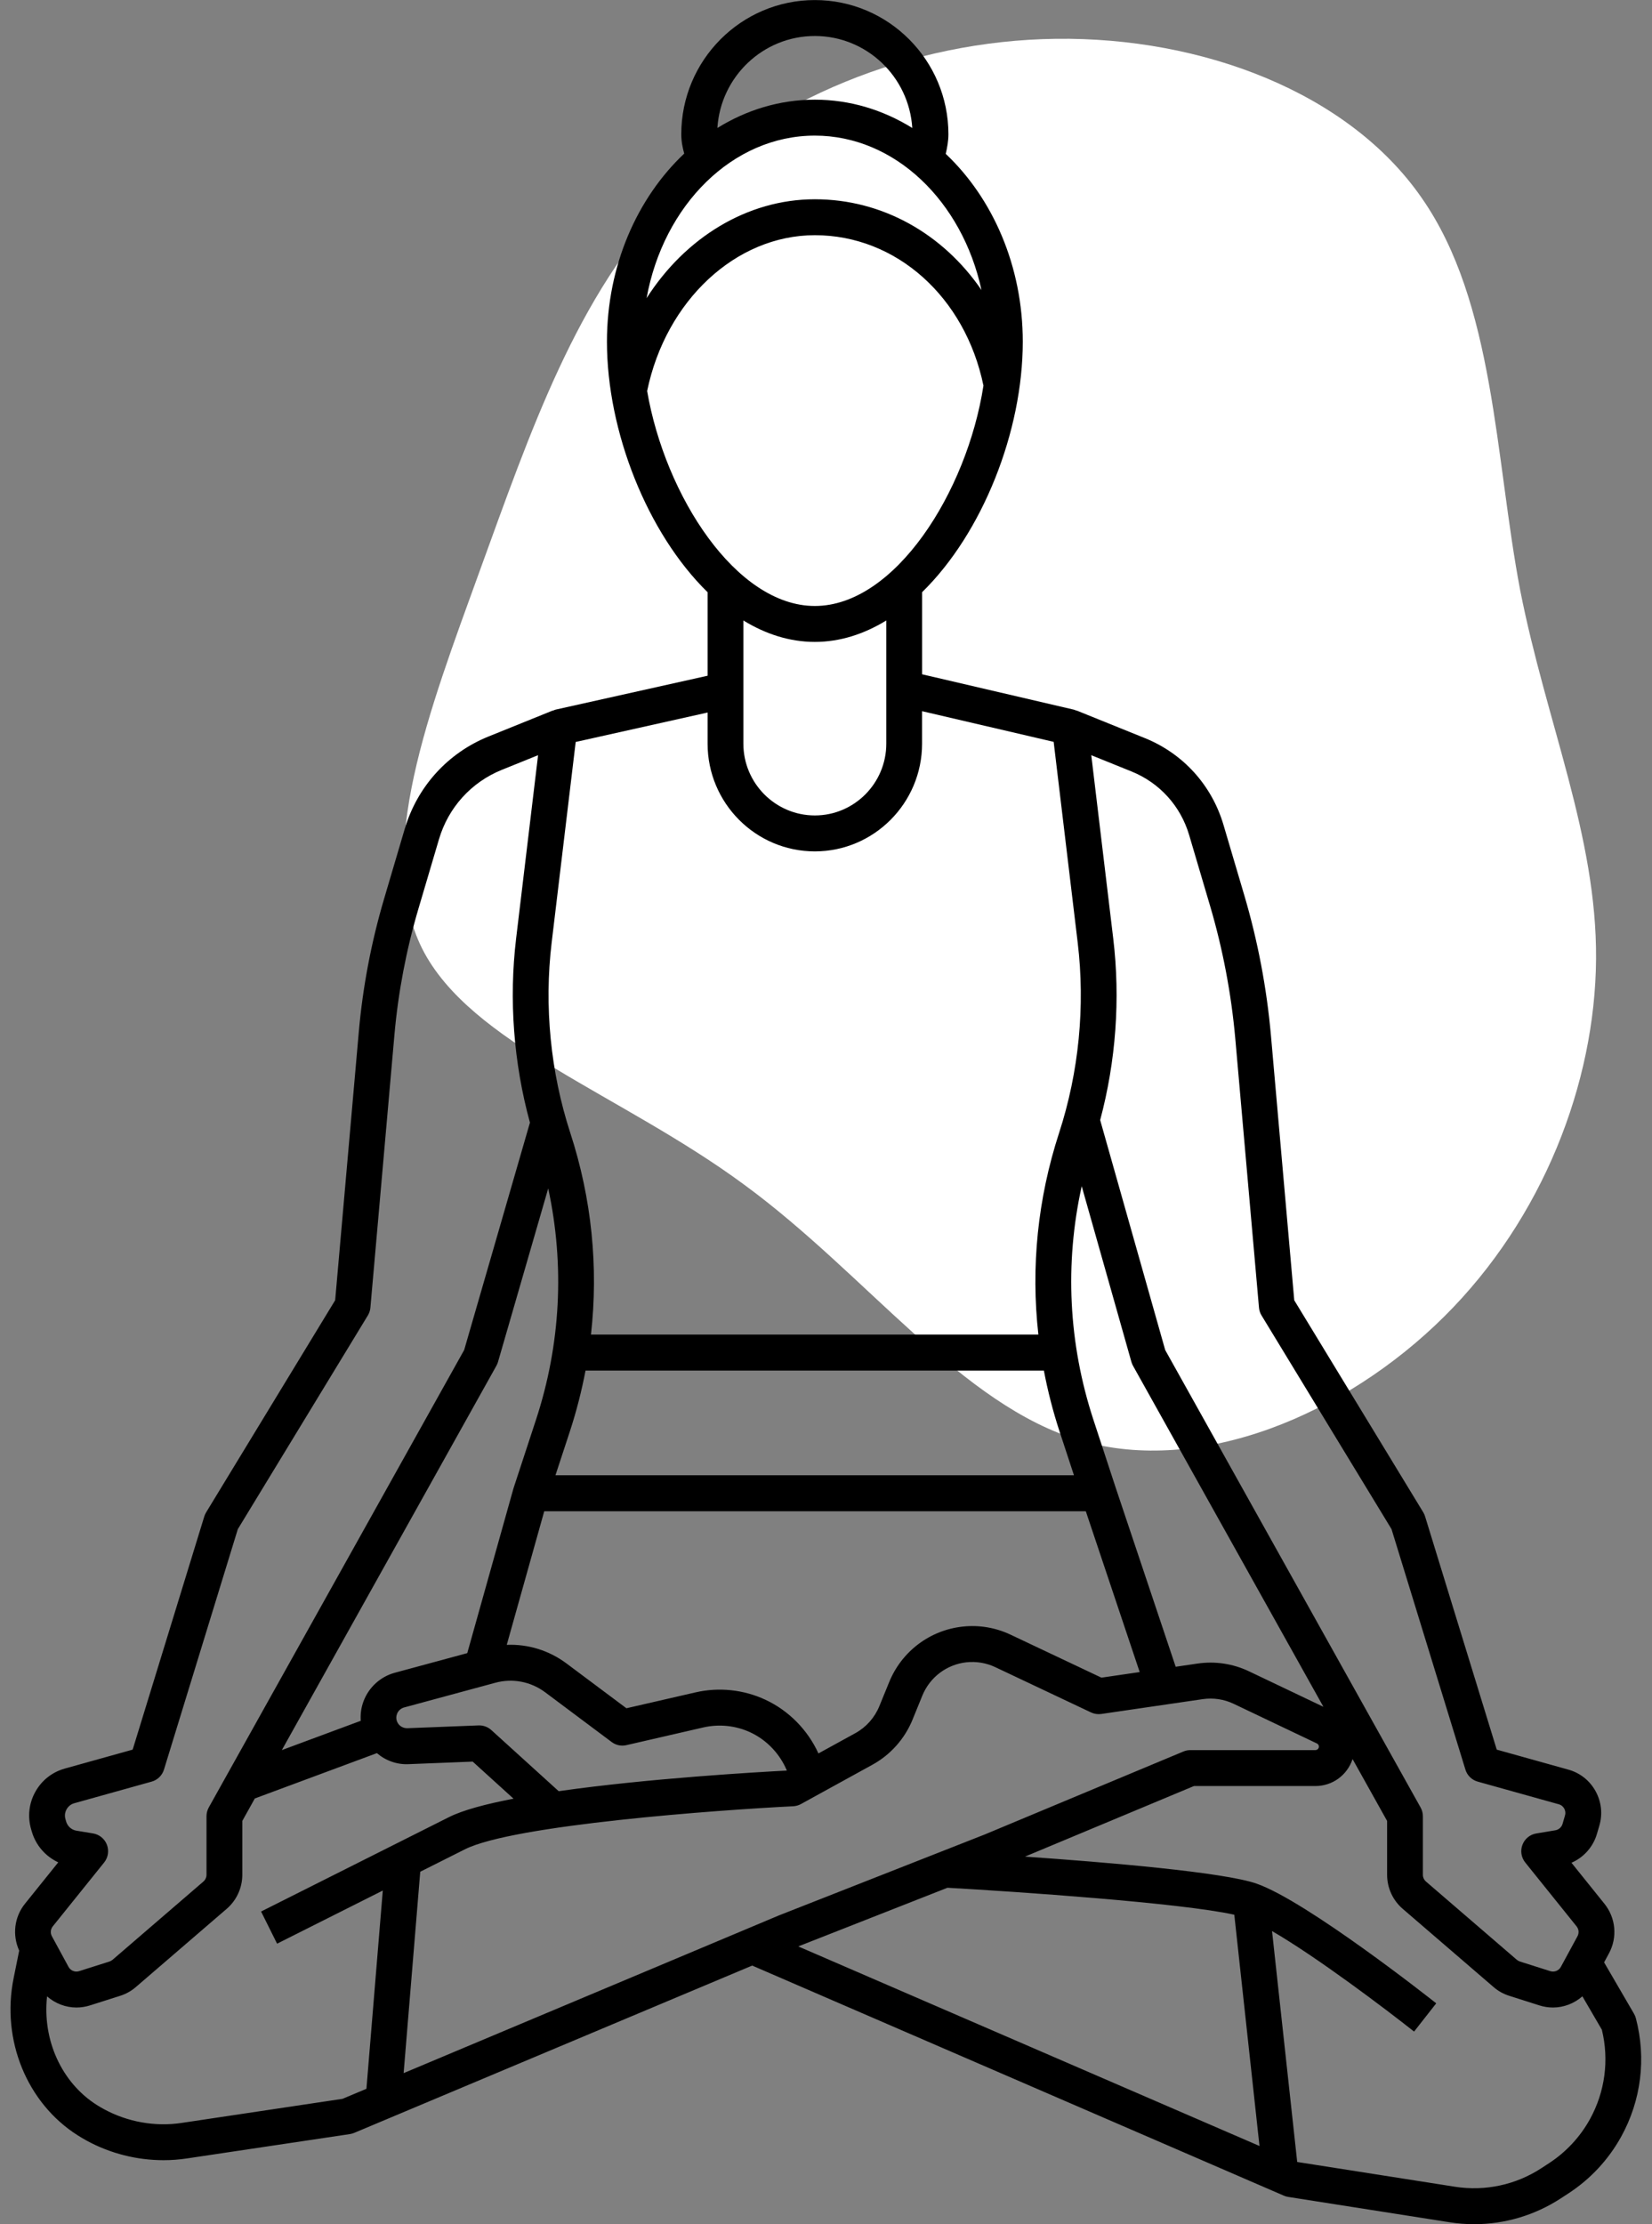 <svg width="52" height="70" viewBox="0 0 52 70" fill="none" xmlns="http://www.w3.org/2000/svg">
<rect x="0" y="0" width="52" height="70" fill="#808080" stroke="none"/>
<g clip-path="url(#clip0_396_1381)">
<g clip-path="url(#clip1_396_1381)">
<g clip-path="url(#clip2_396_1381)">
<path d="M44.749 6.226C47.055 9.527 47.055 14.395 47.851 18.576C48.675 22.756 50.267 26.304 50.239 30.182C50.212 34.087 48.565 38.35 45.462 41.431C42.333 44.539 37.776 46.437 34.014 45.337C30.253 44.236 27.288 40.111 23.417 37.278C19.574 34.445 14.797 32.85 13.287 29.852C11.777 26.827 13.507 22.371 15.099 17.97C16.691 13.597 18.146 9.279 21.139 6.199C24.131 3.119 28.689 1.276 33.246 1.221C37.831 1.166 42.443 2.898 44.749 6.226Z" fill="white" style="fill:white;fill-opacity:1;"/>
<path d="M51.434 63.376L50.492 61.758L50.643 61.479C50.917 60.975 50.862 60.361 50.503 59.914L49.465 58.623C49.846 58.458 50.145 58.129 50.265 57.72L50.343 57.455C50.45 57.089 50.407 56.703 50.223 56.369C50.038 56.035 49.735 55.795 49.369 55.693L47.113 55.063L44.857 47.723C44.843 47.678 44.824 47.635 44.8 47.595L40.739 40.921L40.006 32.595C39.874 31.101 39.592 29.615 39.167 28.177L38.511 25.958C38.142 24.71 37.241 23.716 36.039 23.23L33.889 22.361L33.887 22.367C33.86 22.356 33.835 22.342 33.806 22.335L29.025 21.221V18.637C30.926 16.779 32.194 13.575 32.194 10.755C32.194 8.371 31.247 6.239 29.769 4.842C29.813 4.651 29.853 4.444 29.853 4.225C29.853 1.897 27.967 0.002 25.649 0.002C23.331 0.002 21.445 1.896 21.445 4.225C21.445 4.461 21.489 4.658 21.537 4.834C20.054 6.232 19.105 8.367 19.105 10.755C19.105 13.575 20.372 16.779 22.273 18.638V21.266L17.488 22.333C17.457 22.34 17.431 22.356 17.402 22.367L17.4 22.361L15.376 23.179C14.094 23.697 13.133 24.758 12.739 26.089L12.088 28.294C11.686 29.654 11.419 31.06 11.294 32.473L10.55 40.92L6.489 47.595C6.465 47.635 6.445 47.678 6.431 47.723L4.176 55.063L2.037 55.66C1.64 55.771 1.311 56.031 1.11 56.394C0.91 56.756 0.864 57.174 0.98 57.57L1.003 57.648C1.129 58.078 1.438 58.427 1.834 58.61L0.786 59.913C0.447 60.334 0.383 60.902 0.604 61.388L0.428 62.259C0.036 64.2 0.846 66.186 2.445 67.201C2.538 67.26 2.634 67.316 2.731 67.37C3.471 67.773 4.308 67.984 5.148 67.984C5.393 67.984 5.639 67.966 5.882 67.929L11.016 67.162C11.062 67.155 11.107 67.142 11.15 67.124L23.677 61.859L40.414 69.101C40.457 69.12 40.503 69.133 40.55 69.14L45.627 69.937C45.885 69.978 46.145 69.998 46.403 69.998C47.364 69.998 48.309 69.719 49.127 69.187L49.375 69.025C50.06 68.579 50.632 67.964 51.028 67.247C51.66 66.105 51.825 64.779 51.492 63.516C51.479 63.467 51.459 63.419 51.434 63.376ZM37.431 26.28L38.087 28.5C38.49 29.864 38.758 31.276 38.884 32.695L39.629 41.153C39.636 41.239 39.664 41.324 39.709 41.398L43.801 48.124L46.127 55.692C46.183 55.876 46.33 56.019 46.514 56.07L49.067 56.783C49.165 56.81 49.216 56.88 49.237 56.918C49.258 56.957 49.29 57.036 49.261 57.136L49.184 57.401C49.153 57.505 49.065 57.583 48.96 57.601L48.356 57.702C48.158 57.734 47.993 57.871 47.922 58.059C47.85 58.246 47.884 58.458 48.01 58.615L49.626 60.625C49.698 60.714 49.709 60.837 49.654 60.937L49.131 61.901C49.067 62.019 48.927 62.075 48.799 62.035L47.844 61.732C47.808 61.72 47.773 61.701 47.745 61.677L44.886 59.215C44.824 59.162 44.788 59.083 44.788 59.001V57.159C44.788 57.062 44.763 56.967 44.715 56.882L36.677 42.487L34.63 35.25C35.126 33.396 35.269 31.436 35.041 29.534L34.35 23.767L35.617 24.279C36.5 24.636 37.161 25.365 37.431 26.28ZM38.852 60.259L39.645 67.537L25.127 61.256L29.823 59.41C31.978 59.531 37.175 59.885 38.852 60.259ZM24.512 60.283L12.705 65.244L13.228 58.906L14.634 58.2C16.164 57.431 22.613 56.961 24.968 56.845C25.053 56.84 25.136 56.817 25.211 56.776L27.465 55.536C28.03 55.225 28.477 54.723 28.722 54.124L29.032 53.364C29.269 52.783 29.802 52.381 30.424 52.314C30.732 52.282 31.046 52.334 31.328 52.467L34.344 53.893C34.444 53.94 34.555 53.956 34.665 53.941L37.859 53.474C38.191 53.426 38.528 53.476 38.832 53.621L41.452 54.869C41.501 54.893 41.526 54.948 41.51 55C41.496 55.046 41.454 55.078 41.405 55.078H37.469C37.395 55.078 37.322 55.093 37.253 55.121L31 57.732L24.512 60.283ZM11.442 53.543C11.367 53.742 11.341 53.951 11.355 54.156L8.871 55.078L15.625 42.982C15.646 42.944 15.663 42.904 15.675 42.863L17.256 37.401C17.777 39.817 17.651 42.309 16.87 44.686L16.163 46.84L14.708 52.026L12.426 52.644C11.974 52.767 11.606 53.103 11.442 53.543ZM18.431 43.133H32.858C32.98 43.774 33.142 44.411 33.349 45.041L33.805 46.429H17.484L17.94 45.041C18.146 44.411 18.308 43.774 18.431 43.133ZM25.762 55.183C25.425 54.444 24.83 53.837 24.095 53.494C23.41 53.174 22.627 53.091 21.89 53.262L19.718 53.761L17.833 52.352C17.282 51.94 16.621 51.738 15.951 51.766L17.131 47.561H34.178L35.874 52.622L34.67 52.798L31.807 51.444C31.338 51.223 30.818 51.134 30.303 51.191C29.271 51.302 28.384 51.97 27.99 52.935L27.679 53.695C27.532 54.056 27.264 54.358 26.923 54.545L25.762 55.183ZM12.496 53.941C12.533 53.84 12.617 53.764 12.72 53.736L15.589 52.959C16.133 52.811 16.707 52.92 17.161 53.259L19.255 54.825C19.387 54.924 19.556 54.96 19.717 54.922L22.142 54.364C22.637 54.251 23.161 54.306 23.62 54.52C24.137 54.761 24.548 55.196 24.768 55.722C23.862 55.769 20.406 55.967 17.586 56.371L15.464 54.446C15.354 54.347 15.21 54.296 15.064 54.301L12.819 54.389C12.658 54.39 12.569 54.295 12.538 54.252C12.506 54.208 12.44 54.091 12.496 53.941ZM39.314 52.598C38.809 52.358 38.249 52.274 37.697 52.354L37.007 52.455L35.118 46.817L34.419 44.687C33.631 42.285 33.509 39.769 34.049 37.331L35.613 42.86C35.625 42.902 35.642 42.943 35.663 42.982L41.657 53.715L39.314 52.598ZM25.649 1.133C27.279 1.133 28.614 2.415 28.716 4.028C27.801 3.46 26.756 3.137 25.649 3.137C24.541 3.137 23.497 3.46 22.581 4.028C22.683 2.415 24.018 1.133 25.649 1.133ZM25.649 4.268C28.167 4.268 30.29 6.336 30.894 9.128C29.688 7.366 27.783 6.271 25.649 6.271C23.518 6.271 21.565 7.485 20.353 9.383C20.881 6.463 23.054 4.268 25.649 4.268ZM20.37 12.306C20.959 9.459 23.163 7.402 25.649 7.402C28.211 7.402 30.38 9.345 30.956 12.137C30.436 15.491 28.164 19.071 25.649 19.071C23.175 19.071 20.938 15.61 20.37 12.306ZM25.649 20.202C26.44 20.202 27.197 19.956 27.898 19.527V23.403C27.898 24.649 26.889 25.663 25.649 25.663C24.408 25.663 23.399 24.649 23.399 23.403V19.527C24.1 19.956 24.857 20.202 25.649 20.202ZM22.273 22.424V23.403C22.273 25.273 23.787 26.794 25.648 26.794C27.51 26.794 29.024 25.273 29.024 23.403V22.382L33.166 23.347L33.923 29.669C34.163 31.669 33.96 33.739 33.337 35.654C32.662 37.726 32.446 39.878 32.685 42.001H18.602C18.841 39.878 18.626 37.726 17.951 35.654C17.328 33.739 17.125 31.669 17.364 29.669L18.121 23.351L22.273 22.424ZM1.662 60.624L3.278 58.615C3.404 58.458 3.437 58.246 3.366 58.058C3.295 57.871 3.13 57.734 2.932 57.701L2.402 57.613C2.252 57.588 2.127 57.476 2.083 57.33L2.061 57.252C2.03 57.148 2.042 57.038 2.095 56.943C2.148 56.848 2.234 56.779 2.338 56.75L4.773 56.07C4.958 56.019 5.104 55.876 5.161 55.692L7.486 48.124L11.579 41.398C11.624 41.323 11.652 41.239 11.659 41.153L12.415 32.573C12.533 31.235 12.786 29.904 13.166 28.616L13.818 26.411C14.113 25.413 14.834 24.617 15.796 24.228L16.937 23.767L16.246 29.534C16.015 31.463 16.167 33.453 16.681 35.33L14.611 42.485L6.572 56.882C6.525 56.967 6.5 57.062 6.5 57.159V59.001C6.5 59.083 6.464 59.161 6.402 59.215L3.543 61.677C3.515 61.701 3.48 61.72 3.444 61.732L2.489 62.035C2.36 62.075 2.221 62.019 2.157 61.9L1.634 60.937C1.579 60.837 1.59 60.714 1.662 60.624ZM10.781 66.053L5.717 66.811C4.88 66.937 4.012 66.781 3.269 66.376C3.193 66.335 3.119 66.291 3.047 66.246C1.934 65.539 1.331 64.197 1.481 62.828C1.737 63.051 2.065 63.179 2.406 63.179C2.547 63.179 2.689 63.158 2.828 63.114L3.785 62.81C3.966 62.752 4.131 62.66 4.276 62.535L7.135 60.074C7.447 59.805 7.627 59.414 7.627 59.001V57.307L8.021 56.6L11.864 55.173C12.139 55.41 12.495 55.538 12.863 55.52L14.879 55.44L16.165 56.607C15.296 56.774 14.572 56.966 14.131 57.188L8.218 60.158L8.722 61.17L12.049 59.498L11.534 65.737L10.781 66.053ZM50.044 66.698C49.736 67.254 49.293 67.73 48.762 68.076L48.514 68.238C47.71 68.762 46.747 68.967 45.801 68.82L40.832 68.04L40.04 60.773C41.459 61.595 43.634 63.242 44.511 63.936L45.208 63.047C45.043 62.916 41.139 59.836 39.555 59.281C38.516 58.917 34.824 58.608 32.263 58.43L37.582 56.209H41.405C41.941 56.209 42.406 55.869 42.575 55.36L43.662 57.307V59.001C43.662 59.414 43.841 59.805 44.154 60.074L47.013 62.535C47.157 62.66 47.322 62.752 47.505 62.81L48.461 63.114C48.6 63.158 48.742 63.179 48.882 63.179C49.224 63.179 49.553 63.051 49.809 62.827L50.422 63.878C50.655 64.835 50.522 65.834 50.044 66.698Z" fill="#2F3547" fill-opacity="0.47" style="fill:#2F3547;fill:color(display-p3 0.184 0.208 0.278);fill-opacity:0.47;"/>
</g>
</g>
</g>
<defs>
<clipPath id="clip0_396_1381">
<rect width="51.33" height="70" fill="white" style="fill:white;fill-opacity:1;" transform="translate(0.33)"/>
</clipPath>
<clipPath id="clip1_396_1381">
<rect width="51.33" height="70" fill="white" style="fill:white;fill-opacity:1;" transform="translate(0.33)"/>
</clipPath>
<clipPath id="clip2_396_1381">
<rect width="51.33" height="69.996" fill="white" style="fill:white;fill-opacity:1;" transform="translate(0.33 0.002)"/>
</clipPath>
</defs>
</svg>
